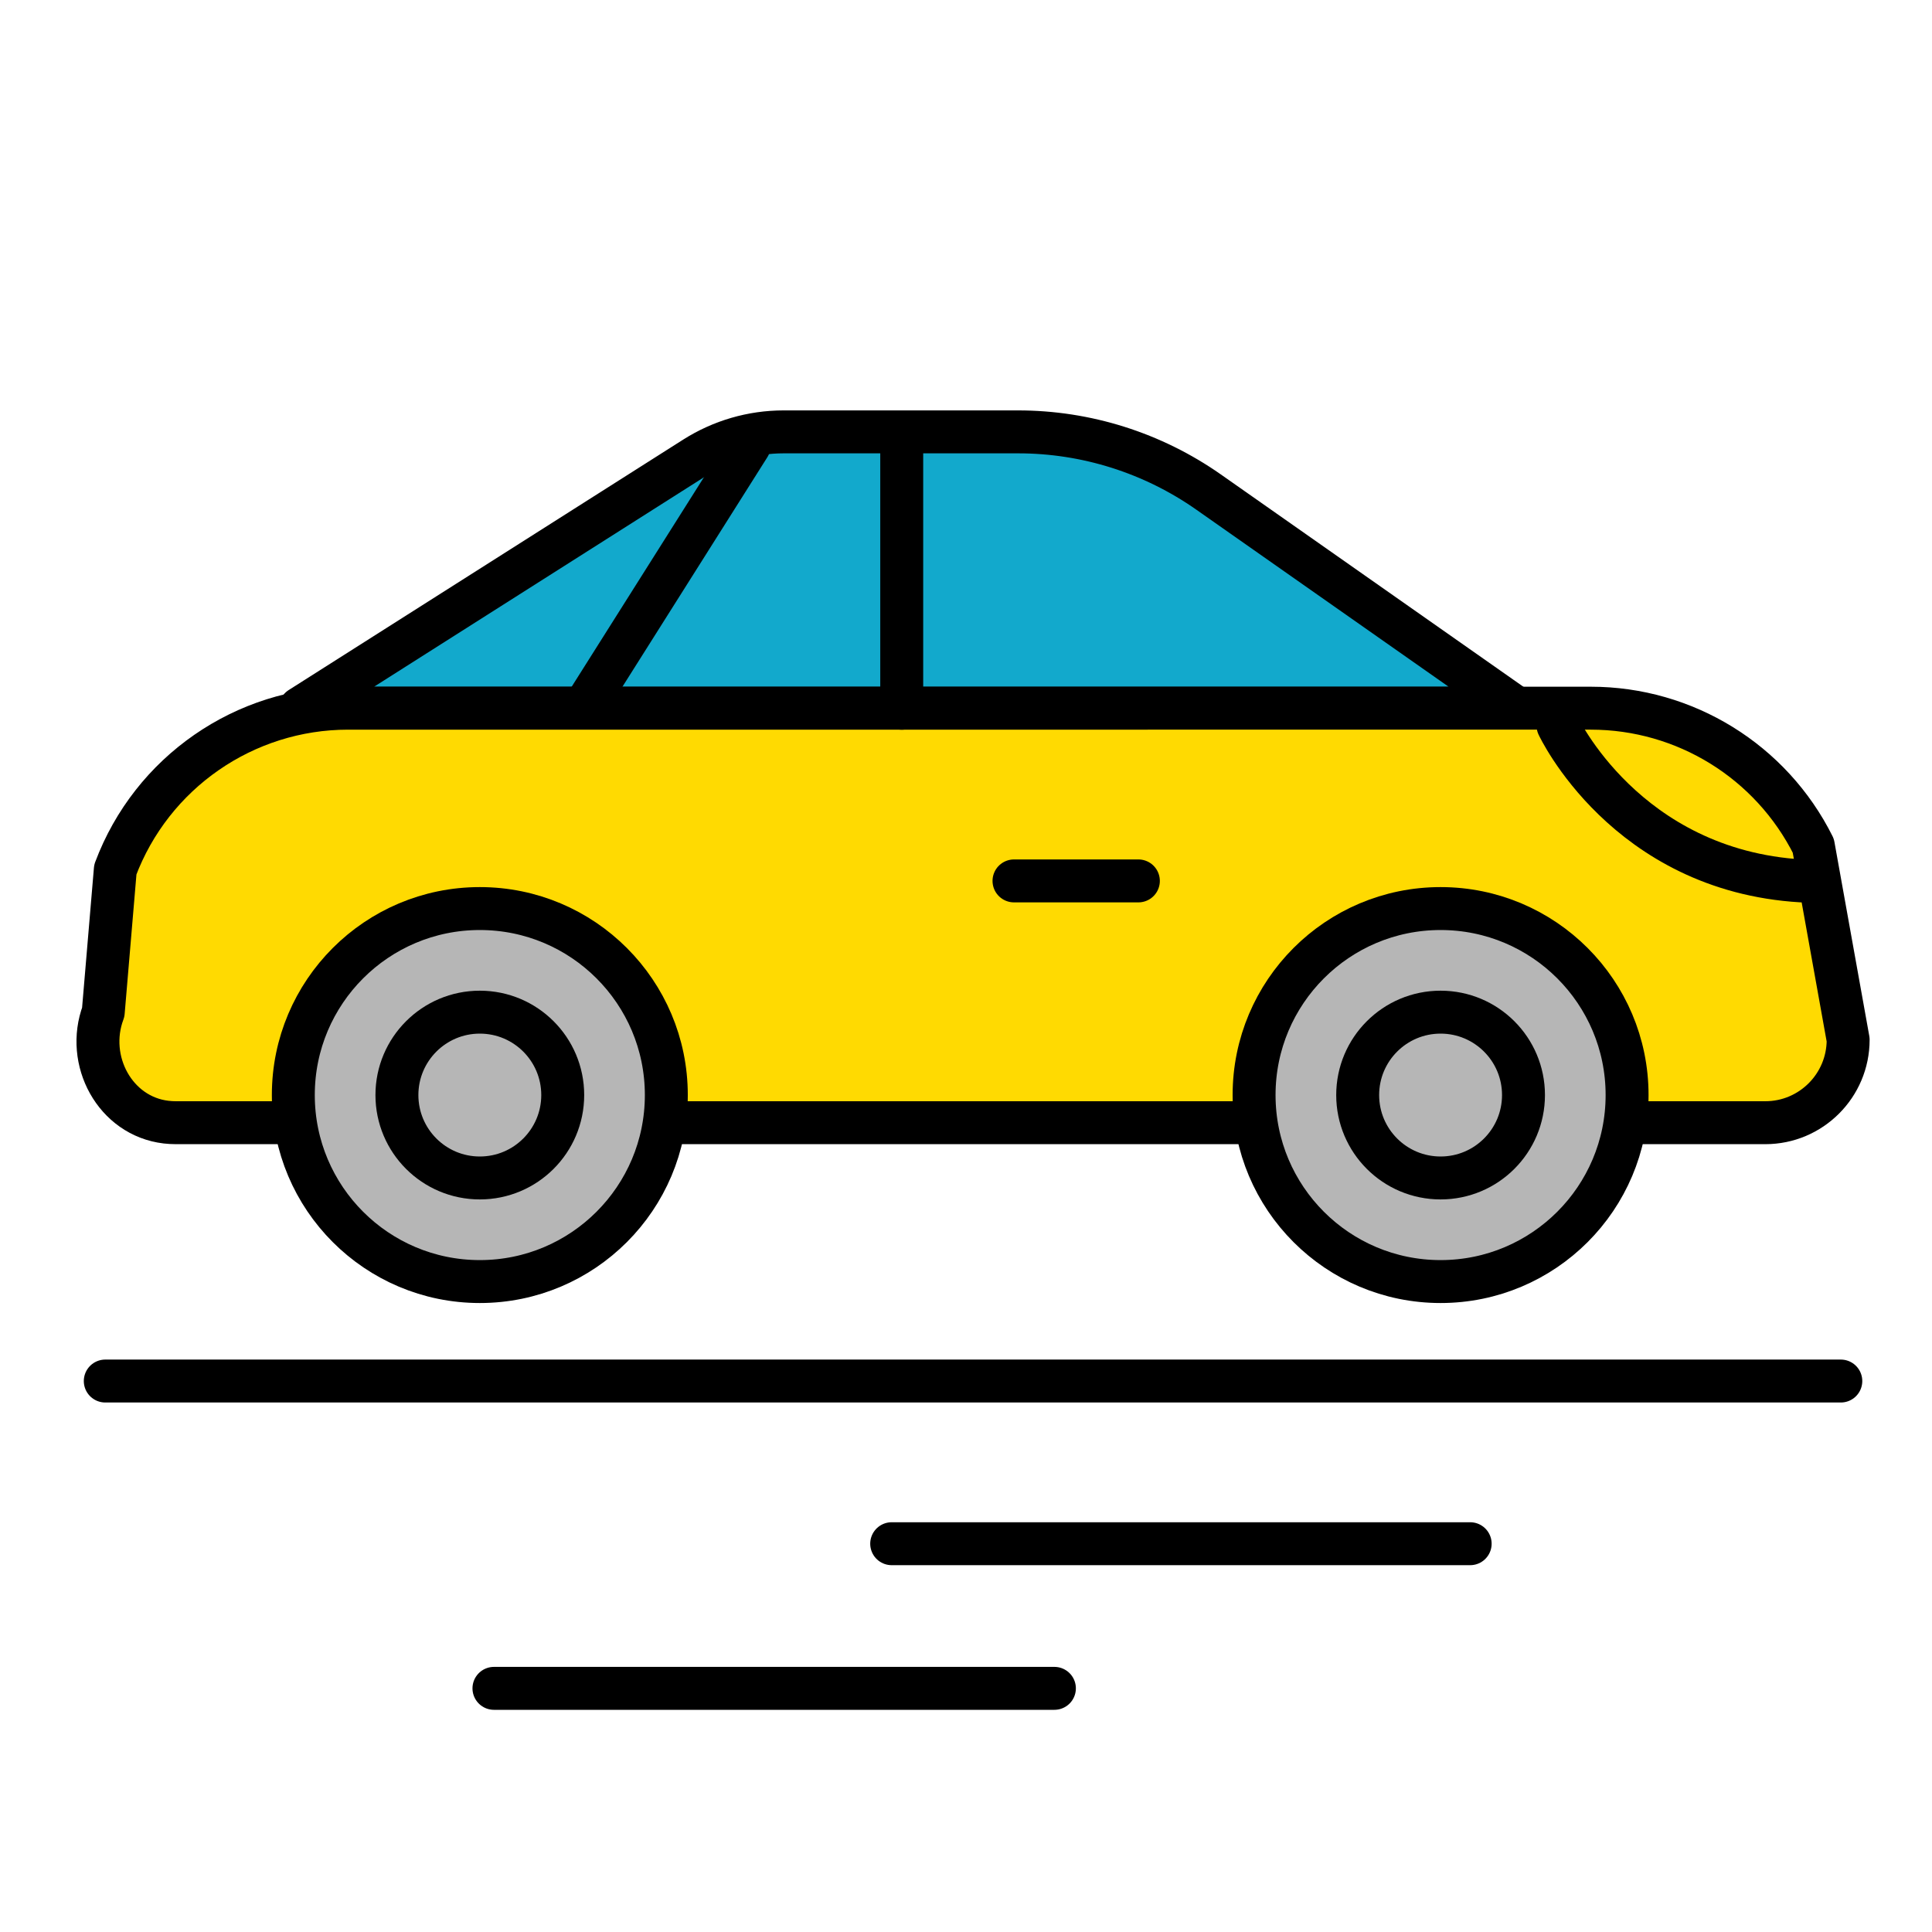 <?xml version="1.0" encoding="utf-8"?>
<!-- Generator: Adobe Illustrator 16.0.0, SVG Export Plug-In . SVG Version: 6.00 Build 0)  -->
<!DOCTYPE svg PUBLIC "-//W3C//DTD SVG 1.1//EN" "http://www.w3.org/Graphics/SVG/1.1/DTD/svg11.dtd">
<svg version="1.1" id="레이어_1" xmlns="http://www.w3.org/2000/svg" xmlns:xlink="http://www.w3.org/1999/xlink" x="0px"
	 y="0px" width="45px" height="45px" viewBox="0 0 45 45" enable-background="new 0 0 45 45" xml:space="preserve">
<g>
	<path fill="#12A9CC" stroke="#000000" stroke-linecap="round" stroke-linejoin="round" stroke-miterlimit="10" d="M28.149,11.46
		c-1.301-0.912-2.849-1.401-4.437-1.401h-2.629h-2.832c-0.733,0-1.45,0.209-2.07,0.602l-9.189,5.834h28.332L28.149,11.46z"/>
	
		<line fill="none" stroke="#000000" stroke-linecap="round" stroke-linejoin="round" stroke-miterlimit="10" x1="17.451" y1="10.381" x2="13.59" y2="16.496"/>
	<path fill="#FFDA01" stroke="#000000" stroke-linecap="round" stroke-linejoin="round" stroke-miterlimit="10" d="M42.235,19.698
		c-0.982-1.963-2.987-3.203-5.182-3.203H21.57c-0.001,0-0.003,0-0.004,0c-0.42,0-13.457,0-13.457,0l0,0
		c-2.414,0-4.576,1.498-5.423,3.758l-0.281,3.322c-0.421,1.124,0.272,2.422,1.465,2.562c0.074,0.008,0.149,0.013,0.226,0.013h37.021
		c1.065,0,1.93-0.865,1.93-1.932L42.235,19.698z"/>
	<g>
		<path fill="none" stroke="#000000" stroke-linecap="round" stroke-linejoin="round" stroke-miterlimit="10" d="M23.478,26.633"/>
		<g>
			
				<circle fill="#B6B6B6" stroke="#000000" stroke-linecap="round" stroke-linejoin="round" stroke-miterlimit="10" cx="33.554" cy="25.506" r="4.344"/>
			
				<circle fill="none" stroke="#000000" stroke-linecap="round" stroke-linejoin="round" stroke-miterlimit="10" cx="33.554" cy="25.506" r="1.931"/>
			
				<line fill="none" stroke="#000000" stroke-linecap="round" stroke-linejoin="round" stroke-miterlimit="10" x1="21.003" y1="10.381" x2="21.003" y2="16.496"/>
		</g>
		<g>
			
				<circle fill="#B6B6B6" stroke="#000000" stroke-linecap="round" stroke-linejoin="round" stroke-miterlimit="10" cx="11.176" cy="25.506" r="4.344"/>
			
				<circle fill="none" stroke="#000000" stroke-linecap="round" stroke-linejoin="round" stroke-miterlimit="10" cx="11.176" cy="25.506" r="1.931"/>
		</g>
		
			<line fill="none" stroke="#000000" stroke-linecap="round" stroke-linejoin="round" stroke-miterlimit="10" x1="26.515" y1="20.518" x2="23.618" y2="20.518"/>
		<path fill="none" stroke="#000000" stroke-linecap="round" stroke-linejoin="round" stroke-miterlimit="10" d="M42.443,21.243"/>
		<path fill="none" stroke="#000000" stroke-linecap="round" stroke-linejoin="round" stroke-miterlimit="10" d="M36.289,16.898
			c0,0,1.569,3.378,5.672,3.62"/>
		
			<line fill="none" stroke="#000000" stroke-linecap="round" stroke-linejoin="round" stroke-miterlimit="10" x1="42.876" y1="32.167" x2="2.452" y2="32.167"/>
		
			<line fill="none" stroke="#000000" stroke-linecap="round" stroke-linejoin="round" stroke-miterlimit="10" x1="34.243" y1="35.956" x2="20.769" y2="35.956"/>
		
			<line fill="none" stroke="#000000" stroke-linecap="round" stroke-linejoin="round" stroke-miterlimit="10" x1="24.559" y1="39.325" x2="11.505" y2="39.325"/>
	</g>
</g>
</svg>
